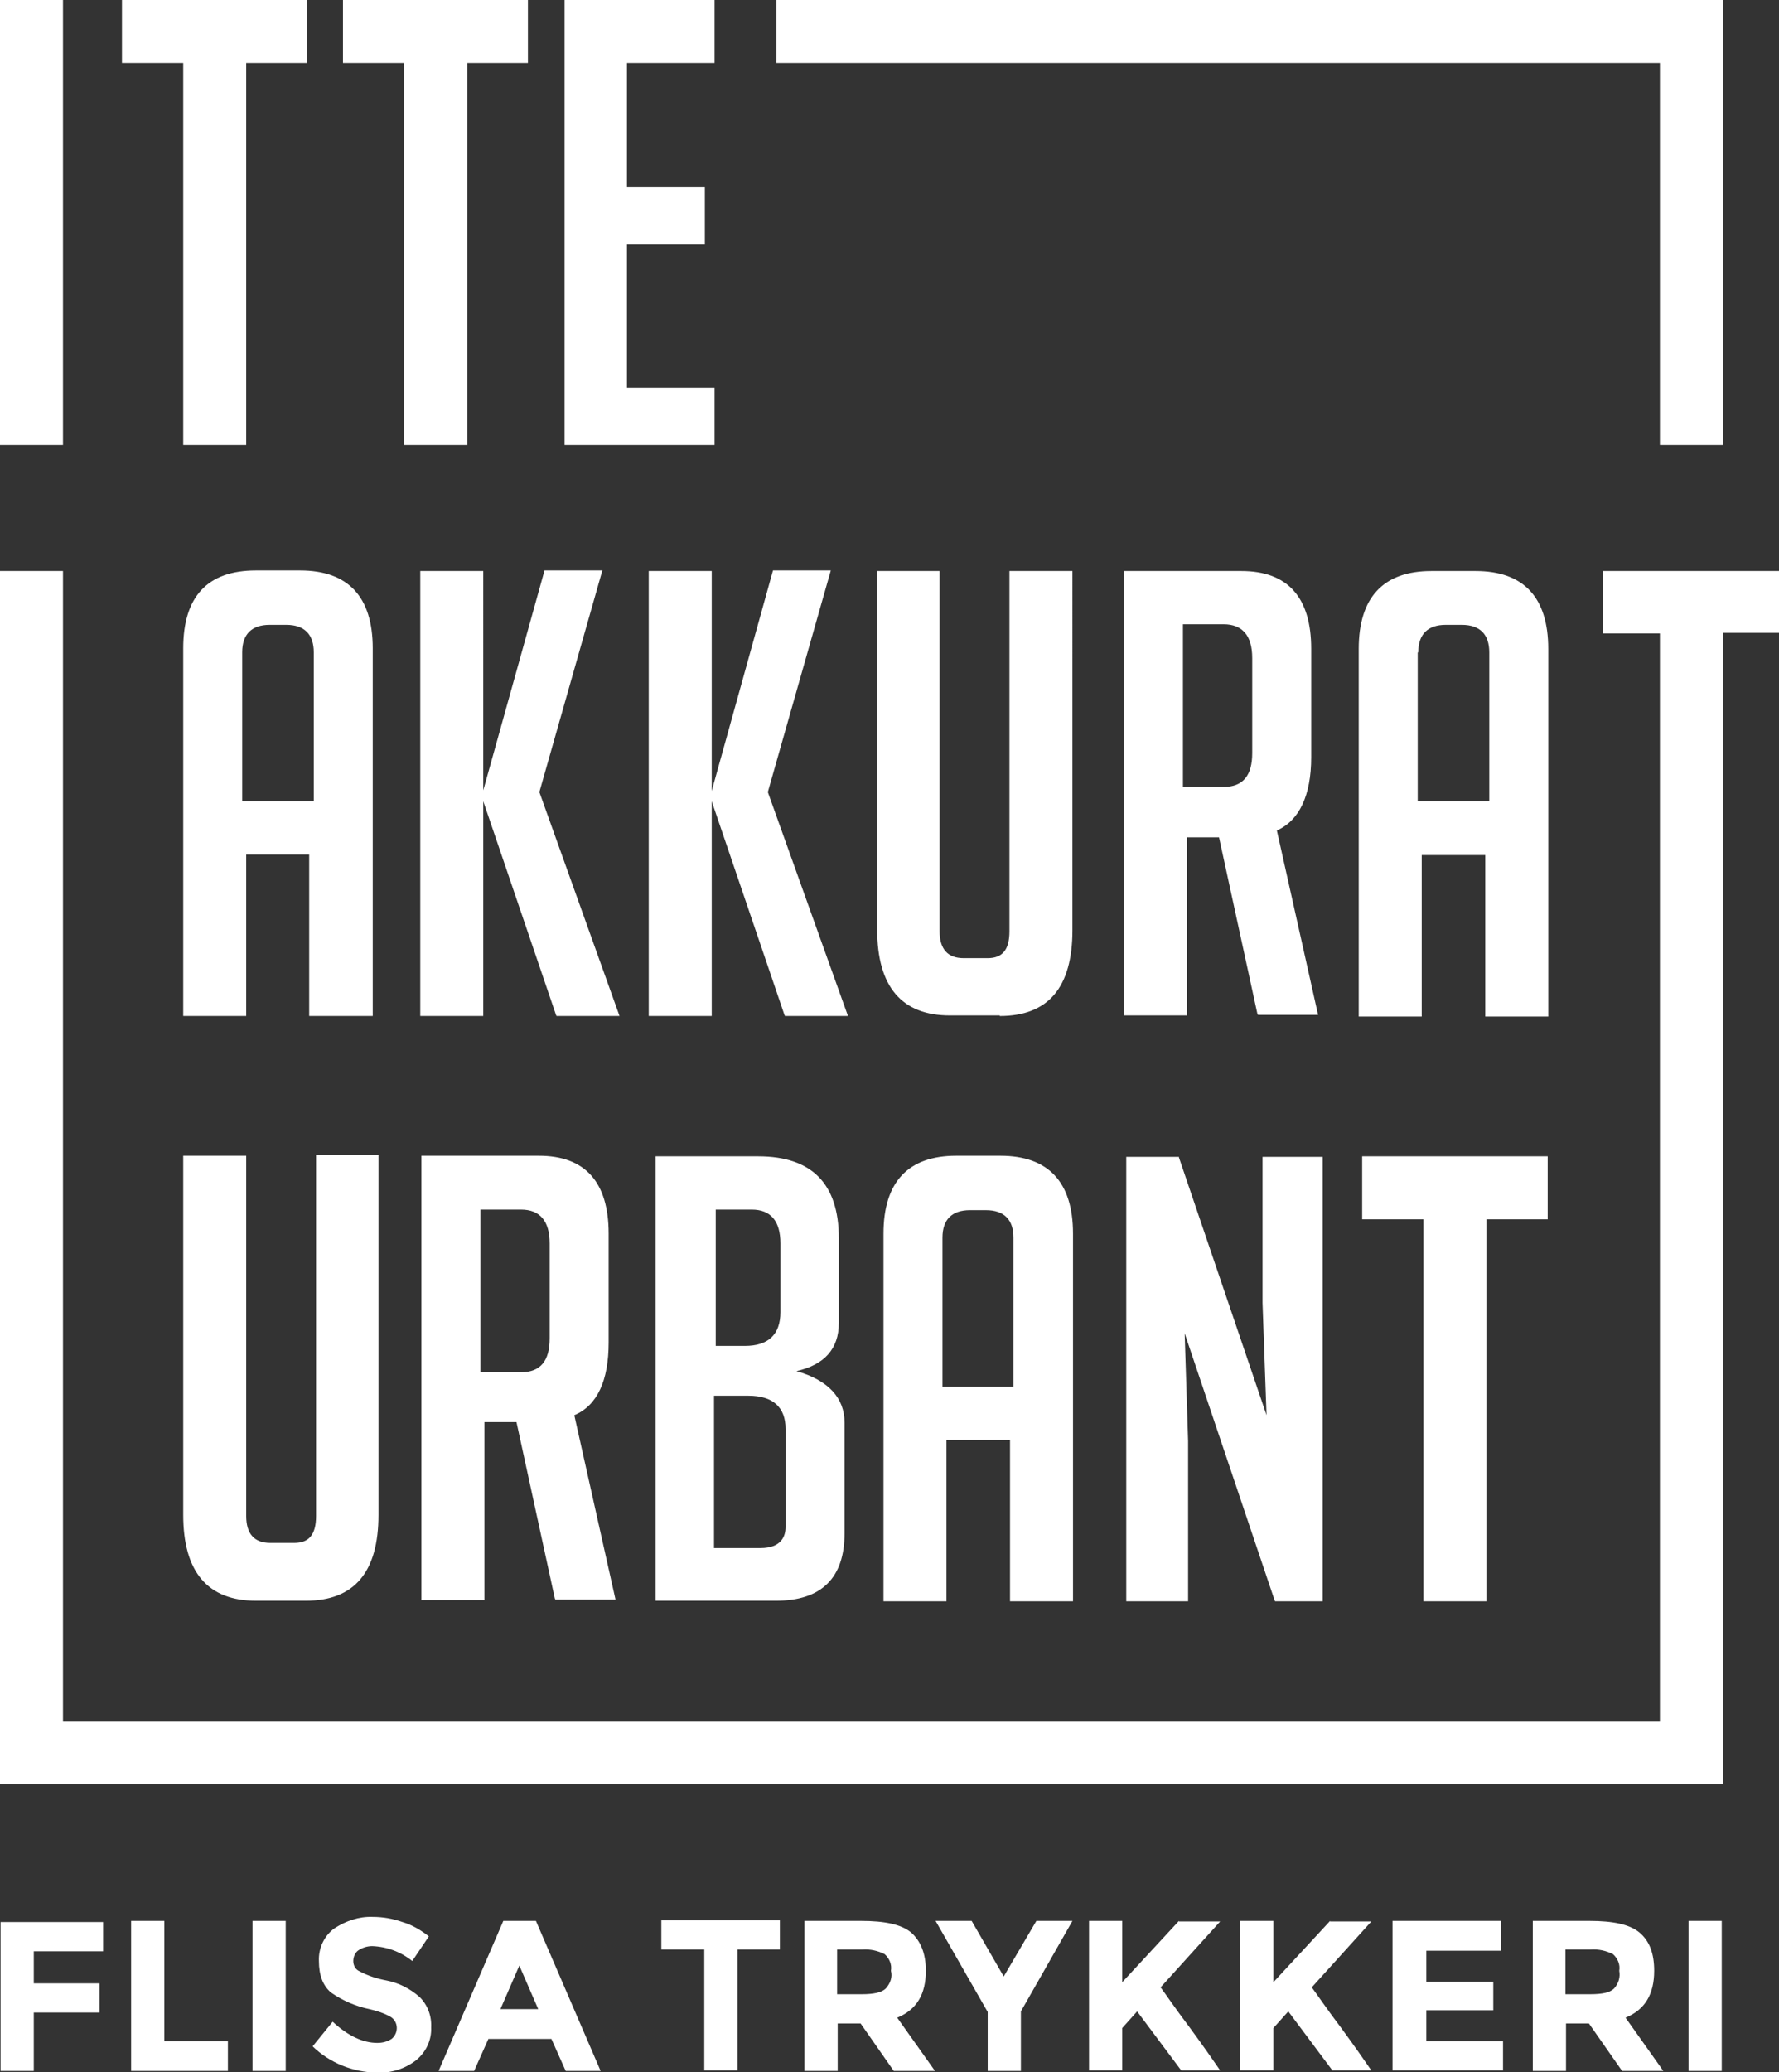 <?xml version="1.0" encoding="utf-8"?>
<!-- Generator: Adobe Illustrator 22.1.0, SVG Export Plug-In . SVG Version: 6.00 Build 0)  -->
<svg version="1.1" id="Layer_1" xmlns="http://www.w3.org/2000/svg" xmlns:xlink="http://www.w3.org/1999/xlink" x="0px" y="0px"
	 viewBox="0 0 310.7 361.8" style="enable-background:new 0 0 310.7 361.8;" xml:space="preserve">
<rect x="0" y="0" width="310.7" height="361.8" fill="#333333" stroke="none"/>
<style type="text/css">
	.st0{fill:#FFFFFF;}
</style>
<g>
	<g>
		<path class="st0" d="M84.4,99.7h-11v77.7h11l0-37.5l12.7,37.3l0.1,0.2h11l-14-39.1l11-38.7H95.1l-10.7,38.4V99.7z M259.6,279.6
			v-66.7h10.7v-11h-32.4v11h10.7v66.7H259.6z M187.4,279.6v-64.2c0-9-4.3-13.6-12.7-13.6H167c-8.4,0-12.7,4.6-12.7,13.6v64.2h11
			v-28.2h11.1v28.2H187.4z M164.6,242.1v-26c0-3.2,1.7-4.8,4.8-4.8h2.8c3.2,0,4.8,1.7,4.8,4.8v26H164.6z M289.9,77.7h11V0H135.6v11
			h154.3V77.7z M146.5,231v-14.8c0-9.5-4.7-14.3-14.1-14.3h-17.9v77.6h21c8,0,12-4,12-11.8v-19.3c0-4.3-2.8-7.4-8.4-9
			C144,238.3,146.5,235.5,146.5,231z M131.3,211.2c3.3,0,5,2,5,5.9v12c0,3.9-2.1,5.9-6.2,5.9h-5.1v-23.8l-0.1,0H131.3z M137.2,266.6
			c0,1.6-0.7,3.7-4.4,3.7h-8.1v-26.6h6c4.3,0,6.5,2,6.5,5.8V266.6z M222.7,279.6h8.3v-77.6h-10.5v25.5l0.7,19.6l-15.3-45v-0.1h-9.2
			v77.6h10.8v-28l-0.6-18.8l15.7,46.6L222.7,279.6z M124.8,67.7h-15.3V42.7h13.6V32.7h-13.6V11h15.3V0H98.6v77.7h26.2V67.7z
			 M270.4,113.3c0-9-4.3-13.6-12.7-13.6h-7.7c-8.4,0-12.7,4.6-12.7,13.6v64.2h11l0-28.2h11.1v28.2h11V113.3z M260.1,139.9h-12.5v-26
			h0.1c0-3.2,1.7-4.8,4.8-4.8h2.8c3.2,0,4.8,1.7,4.8,4.8V139.9z M229,132.2v-18.9c0-9-4.1-13.6-12.2-13.6h-20.5v77.6h11v-31.1h5.6
			l6.7,30.8l0.1,0.2h10.5l-7.2-32.2C226.9,143.3,229,138.9,229,132.2z M218.7,131.5c0,3.9-1.6,5.9-5,5.9h-7.1l0-28.4h7.1
			c3.3,0,5,2,5,5.9V131.5z M153.2,99.7v62.6c0,10,4.3,15,12.7,15h8.7l0,0.1c8.5,0,12.7-5,12.7-15V99.7h-11v62.9
			c0,3.2-1.2,4.7-3.8,4.7h-4.2c-2.8,0-4.2-1.6-4.2-4.7V99.7H153.2z M70.6,77.7h11V11h10.6V0H59.9v11h10.7V77.7z M124.3,99.7h-11
			v77.7h11v-37.5l12.7,37.3l0.1,0.2h11l-14-39.1l11-38.7H135l-10.7,38.5V99.7z M106.3,234.4v-19c0-9-4.1-13.6-12.2-13.6H73.6v77.6
			h11v-31.1h5.6l6.7,30.8l0.1,0.2h10.5l-7.2-32.2C104.3,245.4,106.3,241.1,106.3,234.4z M96,233.7c0,3.9-1.6,5.9-5,5.9h-7.1v-28.4
			H91c3.3,0,5,2,5,5.9L96,233.7z M175.3,345.1l-5.6-9.7h-6.3l9.1,15.9v10.3h5.8v-10.4l9-15.8h-6.3L175.3,345.1z M232.3,335.4
			l-9.9,10.7v-10.7h-5.8v26.1h5.8v-7.4l2.6-2.9l7.7,10.3h6.8c-1.1-1.6-2.9-4.2-5.4-7.6c-2.5-3.3-4.1-5.7-5-6.9l10.4-11.5H232.3z
			 M205.9,335.4l-9.9,10.7v-10.7h-5.8l0,26.1h5.8v-7.4l2.6-2.9l7.7,10.3h6.8c-1.1-1.6-2.9-4.2-5.4-7.6c-2.5-3.3-4.1-5.7-5-6.9
			l10.4-11.5H205.9z M115.6,340.4h7.4v21.1h5.8v-21.1h7.4v-5.1h-20.7V340.4z M161.7,344.1c0-3-0.9-5.2-2.6-6.7c-1.7-1.4-4.6-2-8.7-2
			h-9.9v26.2h5.8v-8.3h4l5.8,8.3h7.2l-6.6-9.3C160.1,350.9,161.7,348.2,161.7,344.1z M154.7,347.2L154.7,347.2c-0.7,0.7-2.1,1-4.2,1
			h-4.3v-7.8h4.4c1.4-0.1,2.7,0.2,3.9,0.8c0.8,0.7,1.3,1.8,1.1,2.9C155.9,345.2,155.5,346.3,154.7,347.2z M294.9,361.6h5.8v-26.2
			h-5.8V361.6z M280,99.7v10.9h9.9v190H11V99.7H0v211.8h300.9v-201h9.8V99.7H280z M288.9,344.1c0-3-0.8-5.2-2.6-6.7
			c-1.7-1.4-4.6-2-8.7-2h-9.9v26.2h5.8v-8.3h4l5.8,8.3h7.2l-6.6-9.3C287.3,350.9,288.9,348.2,288.9,344.1z M281.9,347.2L281.9,347.2
			c-0.7,0.7-2,1-4.2,1h-4.3v-7.8h4.4c1.4-0.1,2.7,0.2,3.9,0.8c0.8,0.7,1.3,1.8,1.1,2.9C283,345.2,282.7,346.3,281.9,347.2z
			 M249.1,351h11.7v-5h-11.7v-5.4h13v-5.2h-18.9v26.1h19.3v-5.1h-13.4V351z M0.1,361.6h5.8v-10.2h11.5v-5.1H5.9v-5.6H18v-5.1H0.1
			V361.6z M32,77.7h11V11h10.6V0H21.3v11H32V77.7z M87.9,335.4l-11.3,26.2h6.2l2.5-5.6h11l2.5,5.6h6.1l-11.3-26.2H87.9z M87.4,350.8
			l3.3-7.6l3.3,7.6H87.4z M32,264.5c0,10,4.3,15,12.7,15h8.7c8.5,0,12.7-5,12.7-15v-62.8H55.2v63c0,3.2-1.2,4.7-3.8,4.7h-4.2
			c-2.8,0-4.2-1.6-4.2-4.7v-62.9H32V264.5z M65.1,177.4v-64.2c0-9-4.3-13.6-12.7-13.6h-7.7c-8.5,0-12.7,4.6-12.7,13.6v64.2h11v-28.2
			H54v28.2H65.1z M42.3,139.9v-26c0-3.2,1.7-4.8,4.8-4.8h2.9c3.2,0,4.8,1.7,4.8,4.8v26H42.3z M11,0H0v77.7h11V0z M67.5,345.8
			c-1.6-0.3-3.2-0.8-4.7-1.6c-0.7-0.3-1.1-1-1.1-1.8c0-0.7,0.3-1.4,0.8-1.8c0.7-0.5,1.6-0.8,2.5-0.8c2.6,0.1,5,1,7,2.6l2.9-4.3
			c-1.4-1.1-2.9-2-4.6-2.5c-1.7-0.6-3.4-0.9-5.2-0.9c-2.4-0.1-4.7,0.7-6.7,2c-1.8,1.3-2.8,3.5-2.7,5.7c0,2.5,0.7,4.3,2.1,5.5
			c2,1.4,4.3,2.4,6.7,2.9c1.3,0.3,2.6,0.7,3.8,1.4c0.6,0.4,1,1.1,1,1.9c0,0.7-0.3,1.4-0.9,1.9c-0.8,0.5-1.6,0.7-2.5,0.7
			c-2.5,0-5.1-1.2-7.8-3.7l-3.5,4.3c3,2.9,7,4.5,11.2,4.6c2.5,0.1,5-0.7,6.9-2.2c1.7-1.4,2.7-3.5,2.6-5.7c0.1-2-0.6-3.9-2-5.3
			C71.6,347.2,69.6,346.2,67.5,345.8z M44.1,361.6h5.8v-26.2h-5.8V361.6z M28.7,335.4h-5.8v26.2h16.9v-5.2H28.7V335.4z"/>
	</g>
</g>
</svg>
